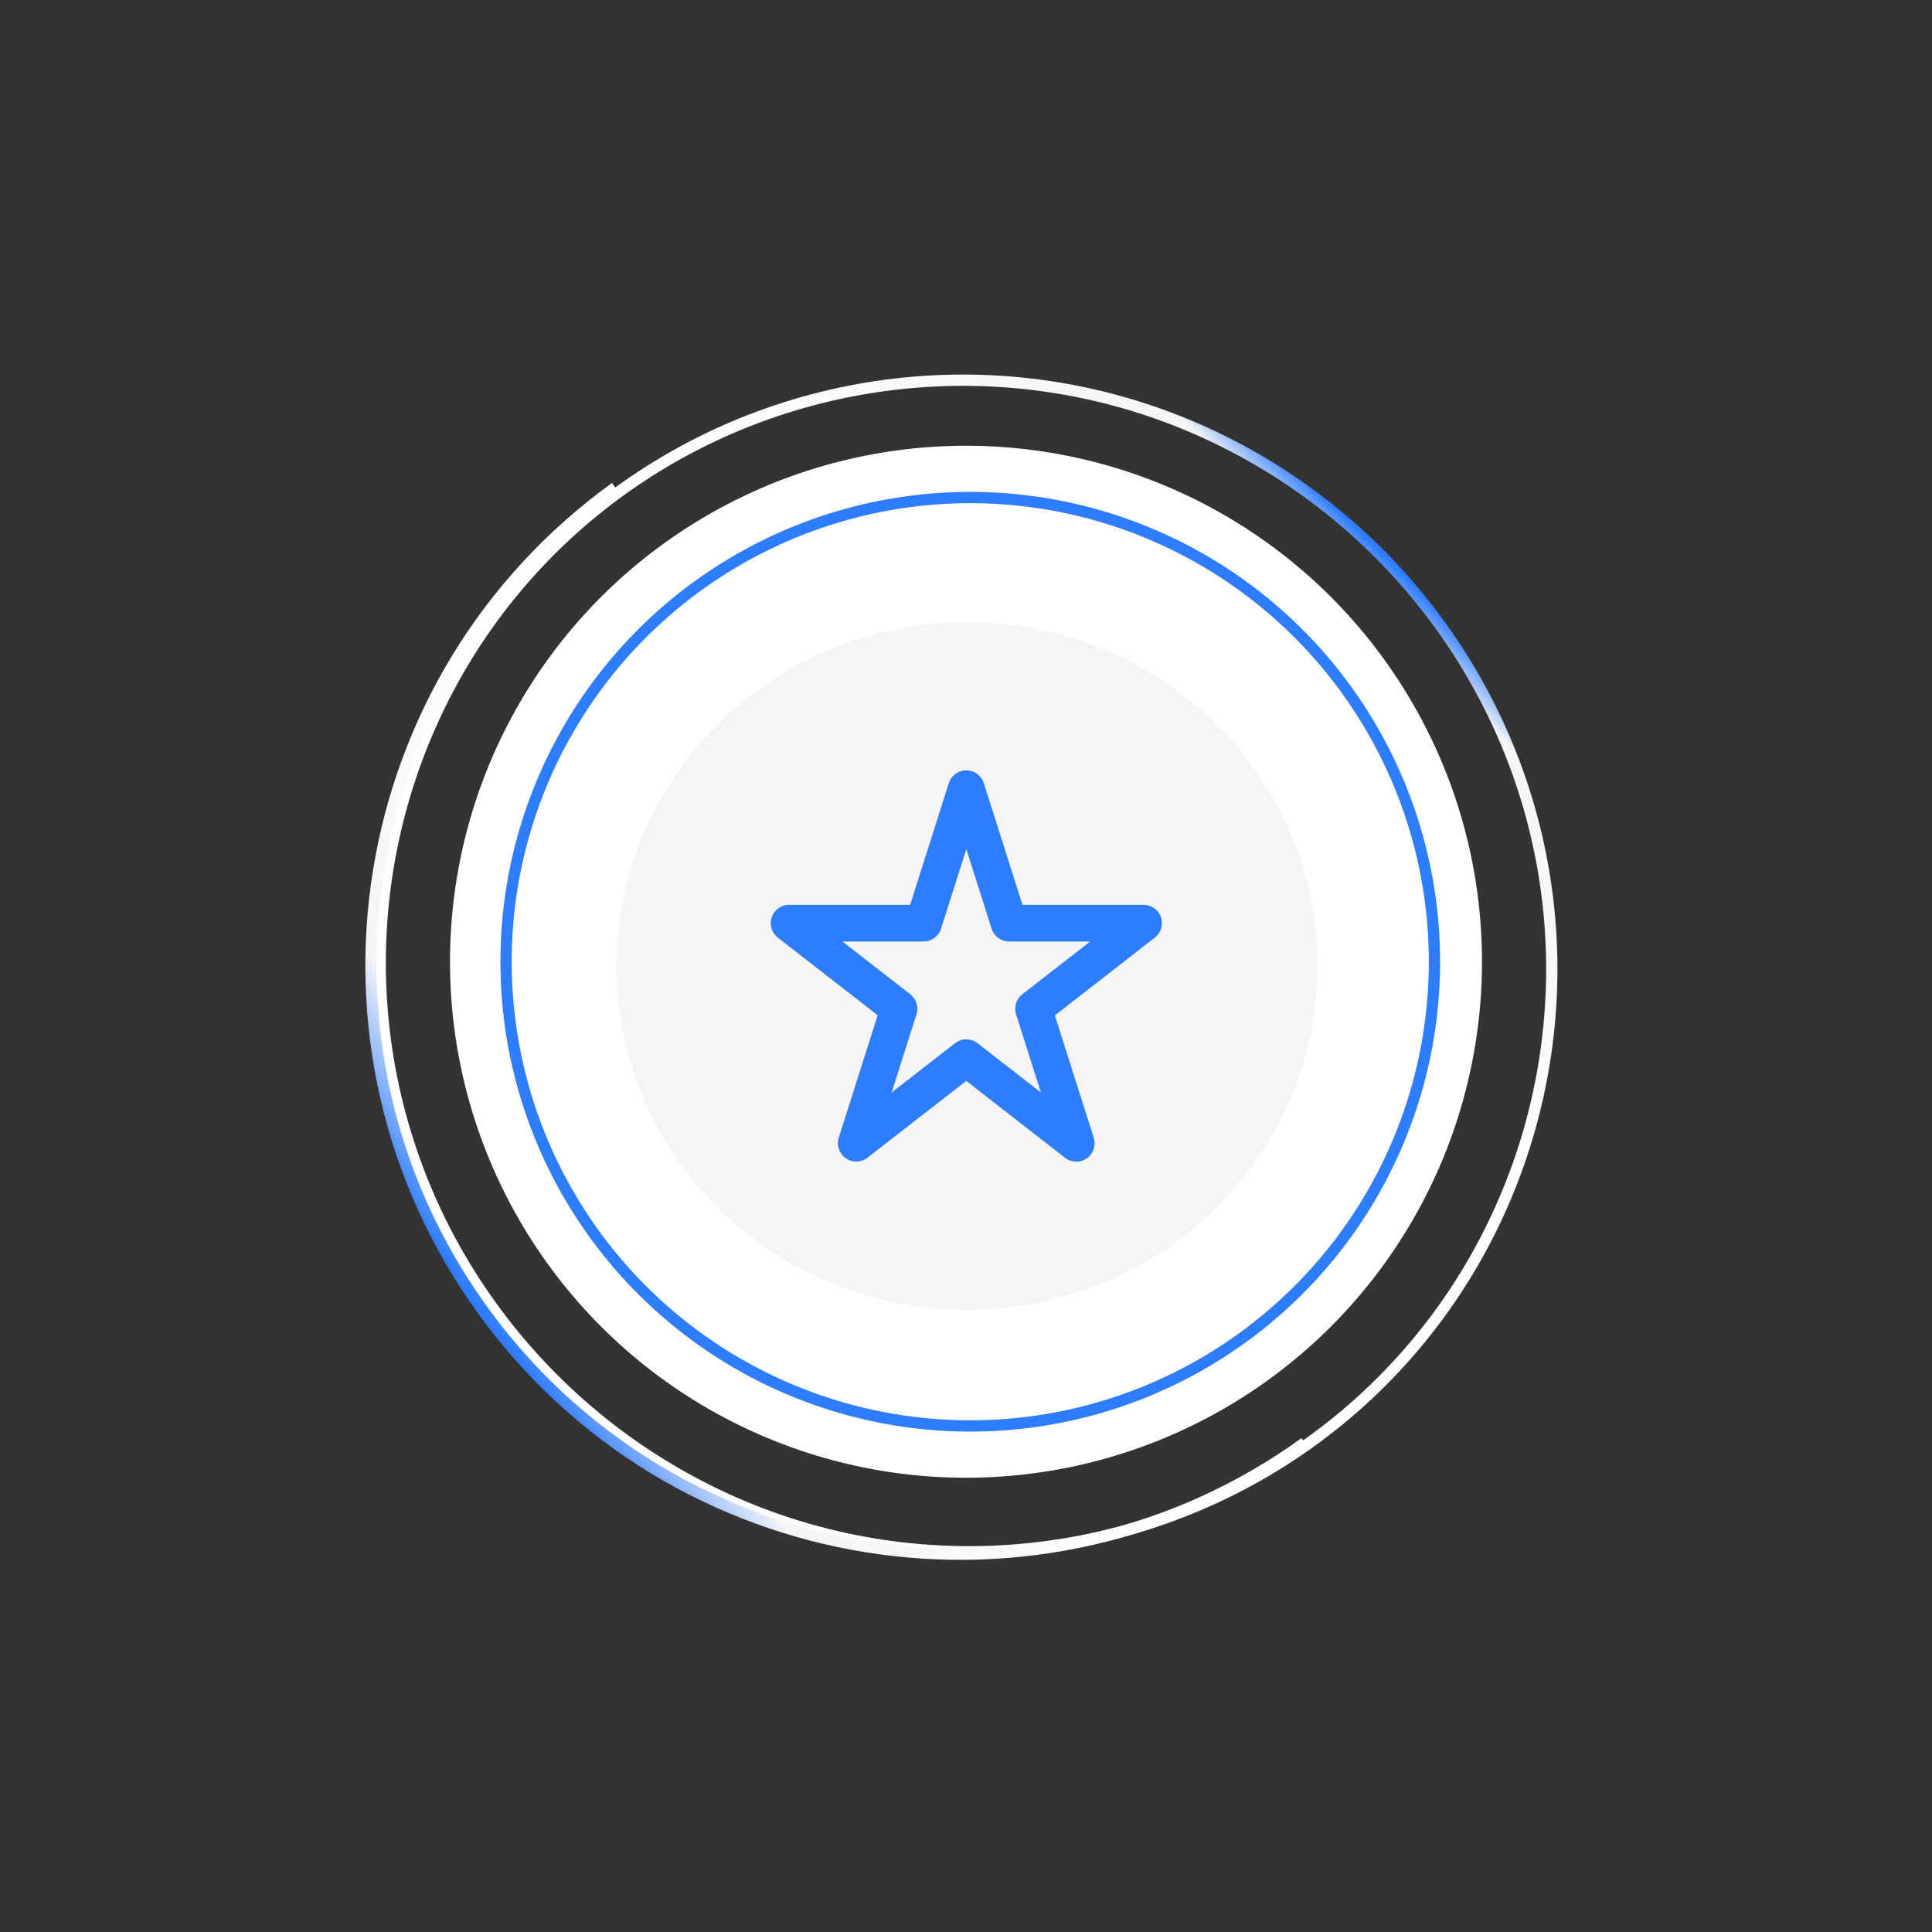 <svg width="214" height="214" viewBox="0 0 214 214" fill="none" xmlns="http://www.w3.org/2000/svg">
<rect x="0" y="0" width="214" height="214" fill="#333333" stroke="none"/>
<path d="M90.402 169.635C68.073 163.588 50.413 145.927 44.365 123.598C38.325 101.297 44.631 77.3 60.965 60.965C77.3 44.63 101.297 38.325 123.598 44.365C145.928 50.412 163.588 68.073 169.635 90.402C175.675 112.703 169.37 136.7 153.035 153.035C136.7 169.37 112.703 175.675 90.402 169.635Z" stroke="url(#paint0_linear_3114_1418)" stroke-width="1.25"/>
<path d="M57.503 135.106C47.293 117.422 47.293 95.635 57.503 77.951C67.712 60.267 86.581 49.374 107 49.374C127.419 49.374 146.288 60.267 156.498 77.951C166.707 95.635 166.707 117.422 156.498 135.106C146.288 152.79 127.419 163.683 107 163.683C86.581 163.683 67.712 152.79 57.503 135.106Z" fill="white"/>
<circle cx="107.472" cy="106.529" r="51.418" transform="rotate(-90 107.472 106.529)" stroke="#2F7DFF" stroke-width="1.25"/>
<ellipse cx="107.118" cy="107" rx="38.09" ry="38.844" transform="rotate(-90 107.118 107)" fill="#F5F5F7"/>
<path d="M107.035 85.328C107.923 85.328 108.702 85.903 108.973 86.741L113.256 100.224H126.671C127.543 100.224 128.313 100.774 128.593 101.595C128.872 102.416 128.601 103.322 127.915 103.855L116.844 112.472L121.153 126.023C121.424 126.869 121.11 127.8 120.382 128.308C119.655 128.816 118.673 128.79 117.97 128.249L107.035 119.725L96.091 128.232C95.388 128.782 94.415 128.807 93.678 128.291C92.942 127.775 92.637 126.861 92.908 126.006L97.216 112.455L86.154 103.855C85.468 103.322 85.197 102.416 85.477 101.595C85.756 100.774 86.526 100.224 87.398 100.224H100.813L105.096 86.741C105.367 85.903 106.146 85.328 107.035 85.328ZM107.035 94.062L104.233 102.873C103.962 103.72 103.183 104.287 102.295 104.287H93.314L100.83 110.136C101.499 110.66 101.778 111.541 101.516 112.353L98.765 121.012L105.782 115.553C106.518 114.986 107.542 114.986 108.279 115.553L115.296 121.012L112.545 112.353C112.291 111.541 112.562 110.66 113.23 110.136L120.755 104.287H111.774C110.886 104.287 110.107 103.711 109.836 102.873L107.035 94.062Z" fill="#2F7DFF"/>
<path d="M144.524 159.807C115.307 180.895 74.527 174.306 53.439 145.09C32.35 115.873 38.939 75.093 68.156 54.004" stroke="url(#paint1_linear_3114_1418)" stroke-width="1.25"/>
<defs>
<linearGradient id="paint0_linear_3114_1418" x1="160.333" y1="53.667" x2="121.586" y2="92.448" gradientUnits="userSpaceOnUse">
<stop offset="0.112" stop-color="#2F7DFF"/>
<stop offset="0.193" stop-color="#2F7DFF"/>
<stop offset="0.286" stop-color="#F5F5F7"/>
<stop offset="1" stop-color="white"/>
</linearGradient>
<linearGradient id="paint1_linear_3114_1418" x1="53.439" y1="145.09" x2="91.877" y2="117.32" gradientUnits="userSpaceOnUse">
<stop stop-color="#2F7DFF"/>
<stop offset="0.274" stop-color="#F5F5F7"/>
<stop offset="1" stop-color="white"/>
</linearGradient>
</defs>
</svg>
